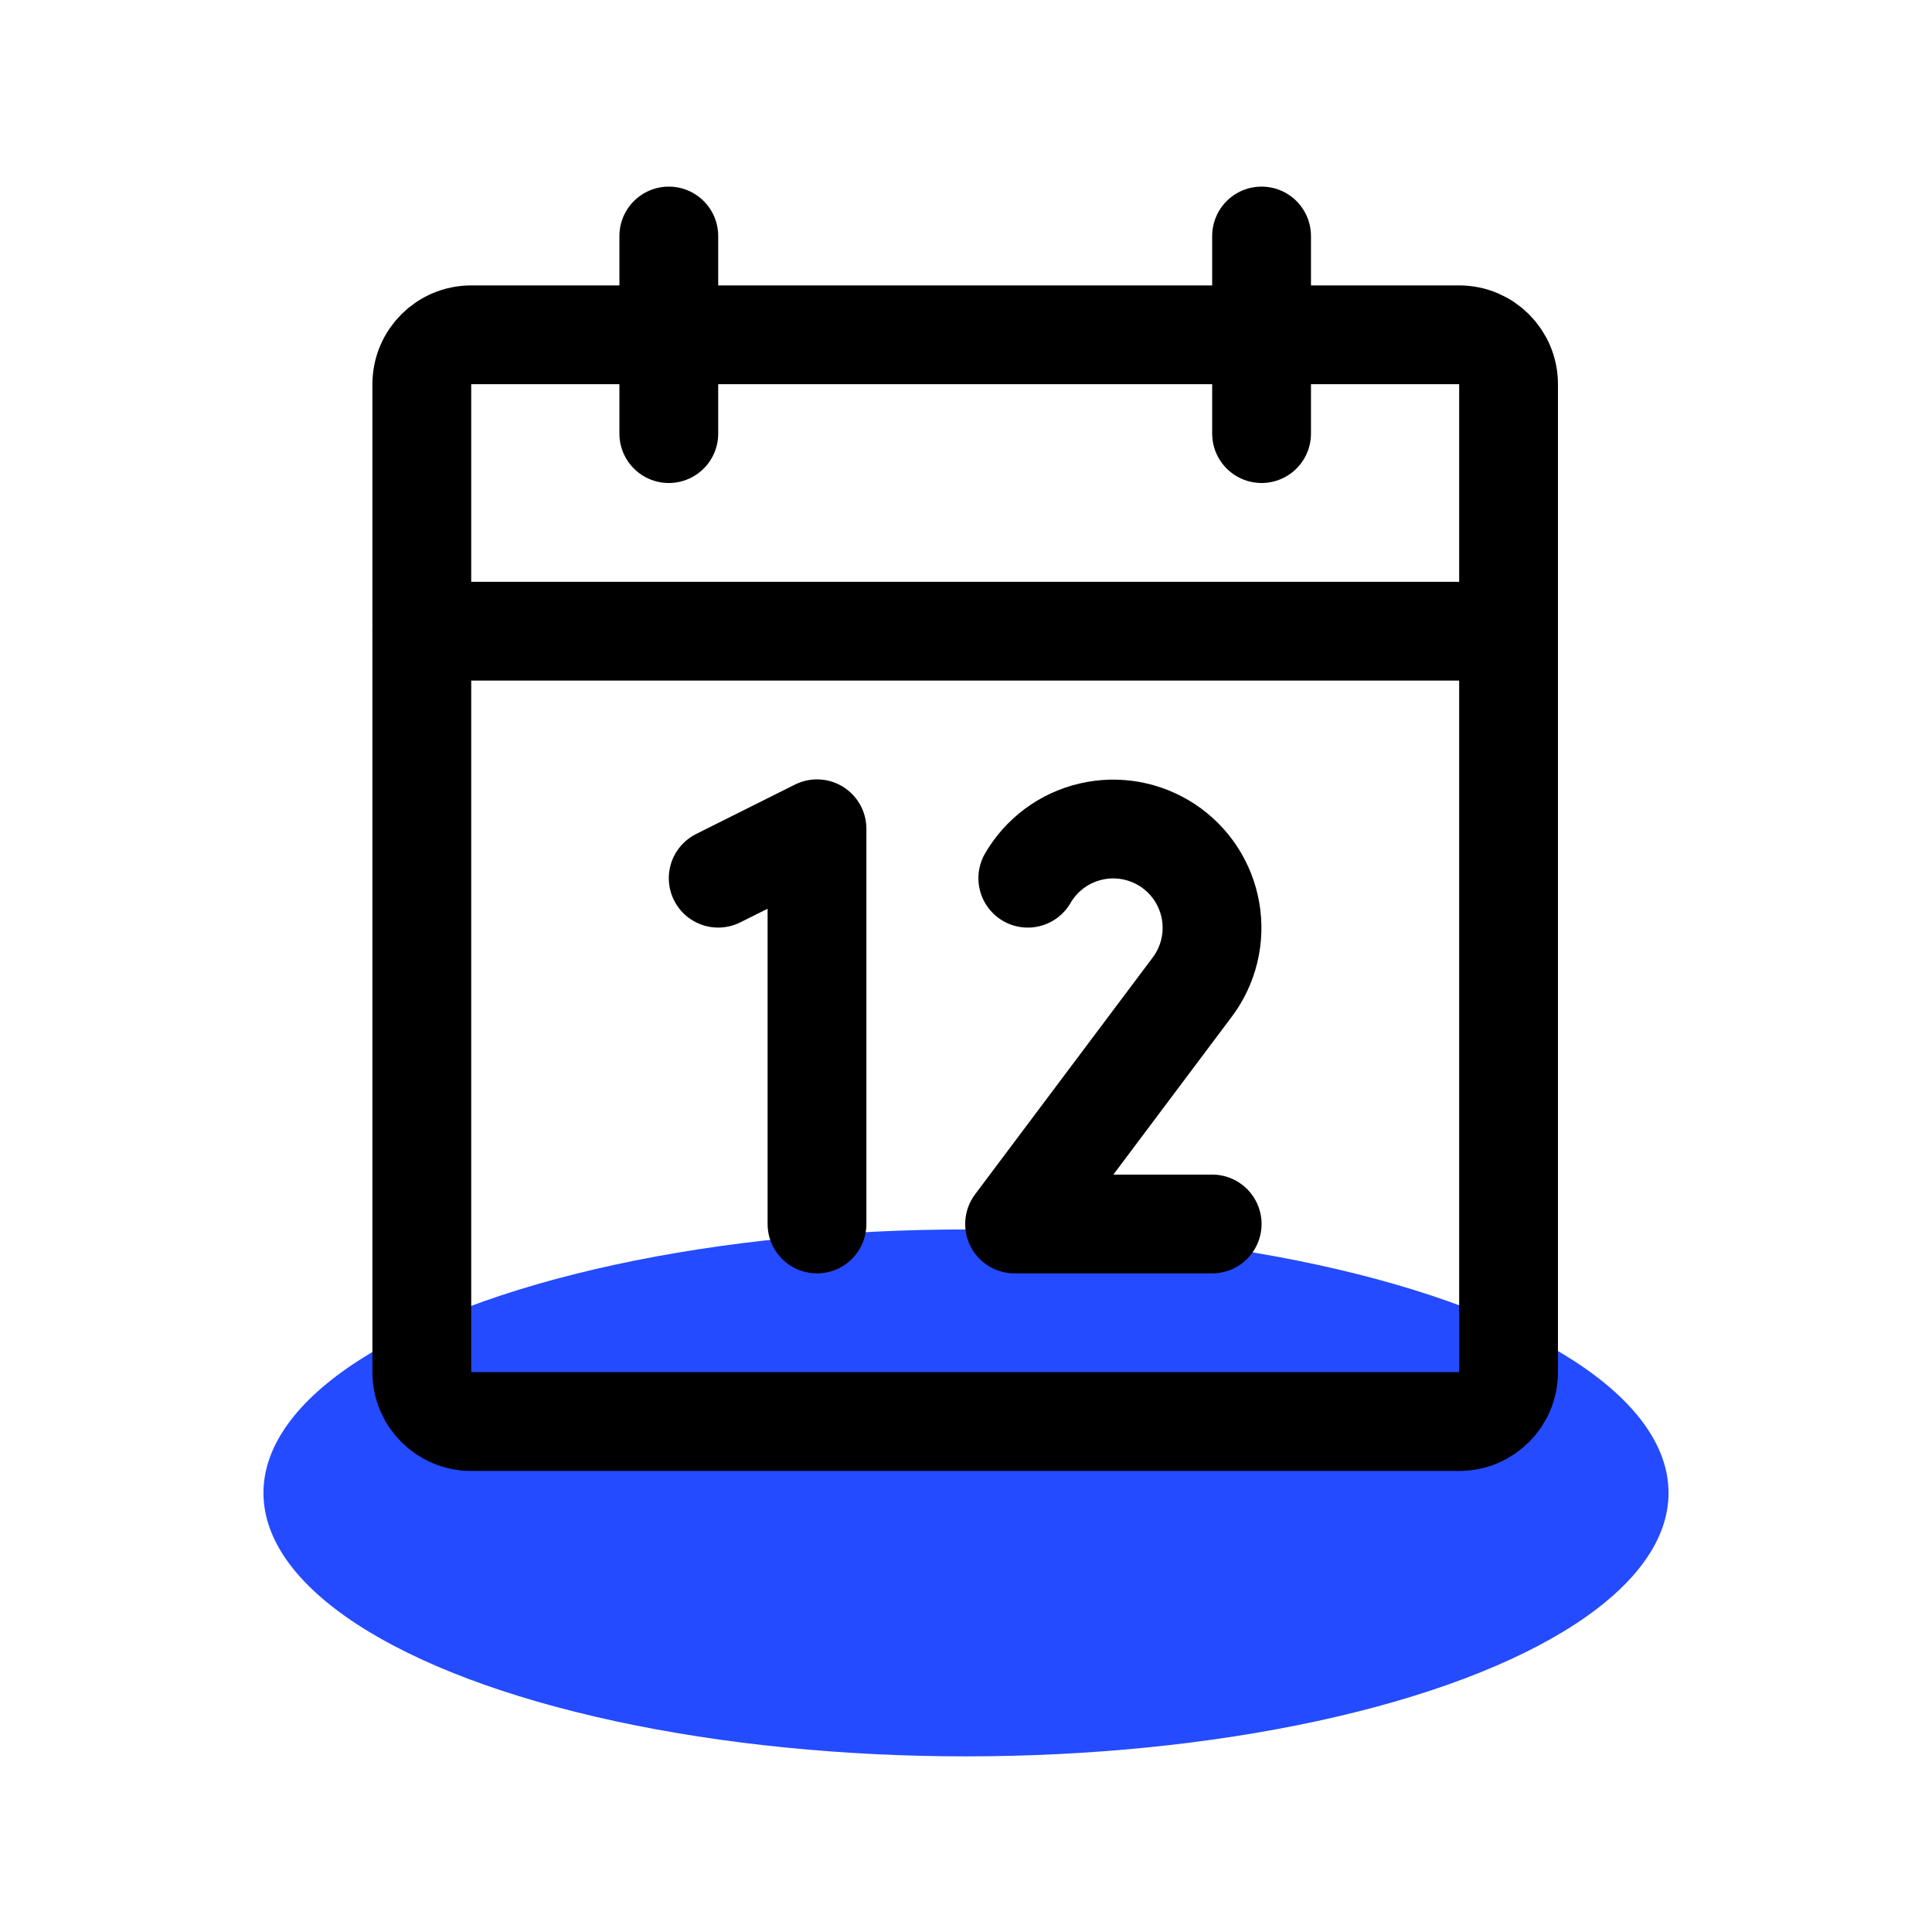 <svg preserveAspectRatio="none" width="100%" height="100%" overflow="visible" style="display: block;" viewBox="0 0 88 88" fill="none" xmlns="http://www.w3.org/2000/svg">
<g id="Hifi topic icons">
<ellipse id="Ellipse 446" cx="44" cy="68" rx="32" ry="12" fill="#244BFF"/>
<g id="Calendar" clip-path="url(#clip0_5513_284)">
<g id="Vector">
</g>
<path id="Vector_2" d="M66.463 15.25H21.463C20.22 15.25 19.213 16.257 19.213 17.5V62.5C19.213 63.743 20.22 64.75 21.463 64.75H66.463C67.706 64.75 68.713 63.743 68.713 62.5V17.5C68.713 16.257 67.706 15.25 66.463 15.25Z" stroke="black" stroke-width="4.5" stroke-linecap="round" stroke-linejoin="round"/>
<path id="Vector_3" d="M57.463 10.75V19.75" stroke="black" stroke-width="4.5" stroke-linecap="round" stroke-linejoin="round"/>
<path id="Vector_4" d="M30.463 10.75V19.75" stroke="black" stroke-width="4.5" stroke-linecap="round" stroke-linejoin="round"/>
<path id="Vector_5" d="M19.213 28.75H68.713" stroke="black" stroke-width="4.5" stroke-linecap="round" stroke-linejoin="round"/>
<path id="Vector_6" d="M32.713 40L37.213 37.75V55.75" stroke="black" stroke-width="4.5" stroke-linecap="round" stroke-linejoin="round"/>
<path id="Vector_7" d="M46.815 40.001C47.123 39.471 47.536 39.009 48.028 38.644C48.521 38.279 49.083 38.019 49.68 37.88C50.277 37.74 50.896 37.723 51.5 37.831C52.103 37.94 52.678 38.17 53.19 38.508C53.701 38.847 54.138 39.286 54.473 39.799C54.808 40.312 55.035 40.889 55.14 41.493C55.245 42.097 55.225 42.716 55.082 43.312C54.938 43.908 54.675 44.469 54.307 44.959L46.213 55.751H55.213" stroke="black" stroke-width="4.5" stroke-linecap="round" stroke-linejoin="round"/>
</g>
</g>
<defs>
<clipPath id="clip0_5513_284">
<rect width="72" height="72" fill="white" transform="translate(7.963 4)"/>
</clipPath>
</defs>
</svg>
